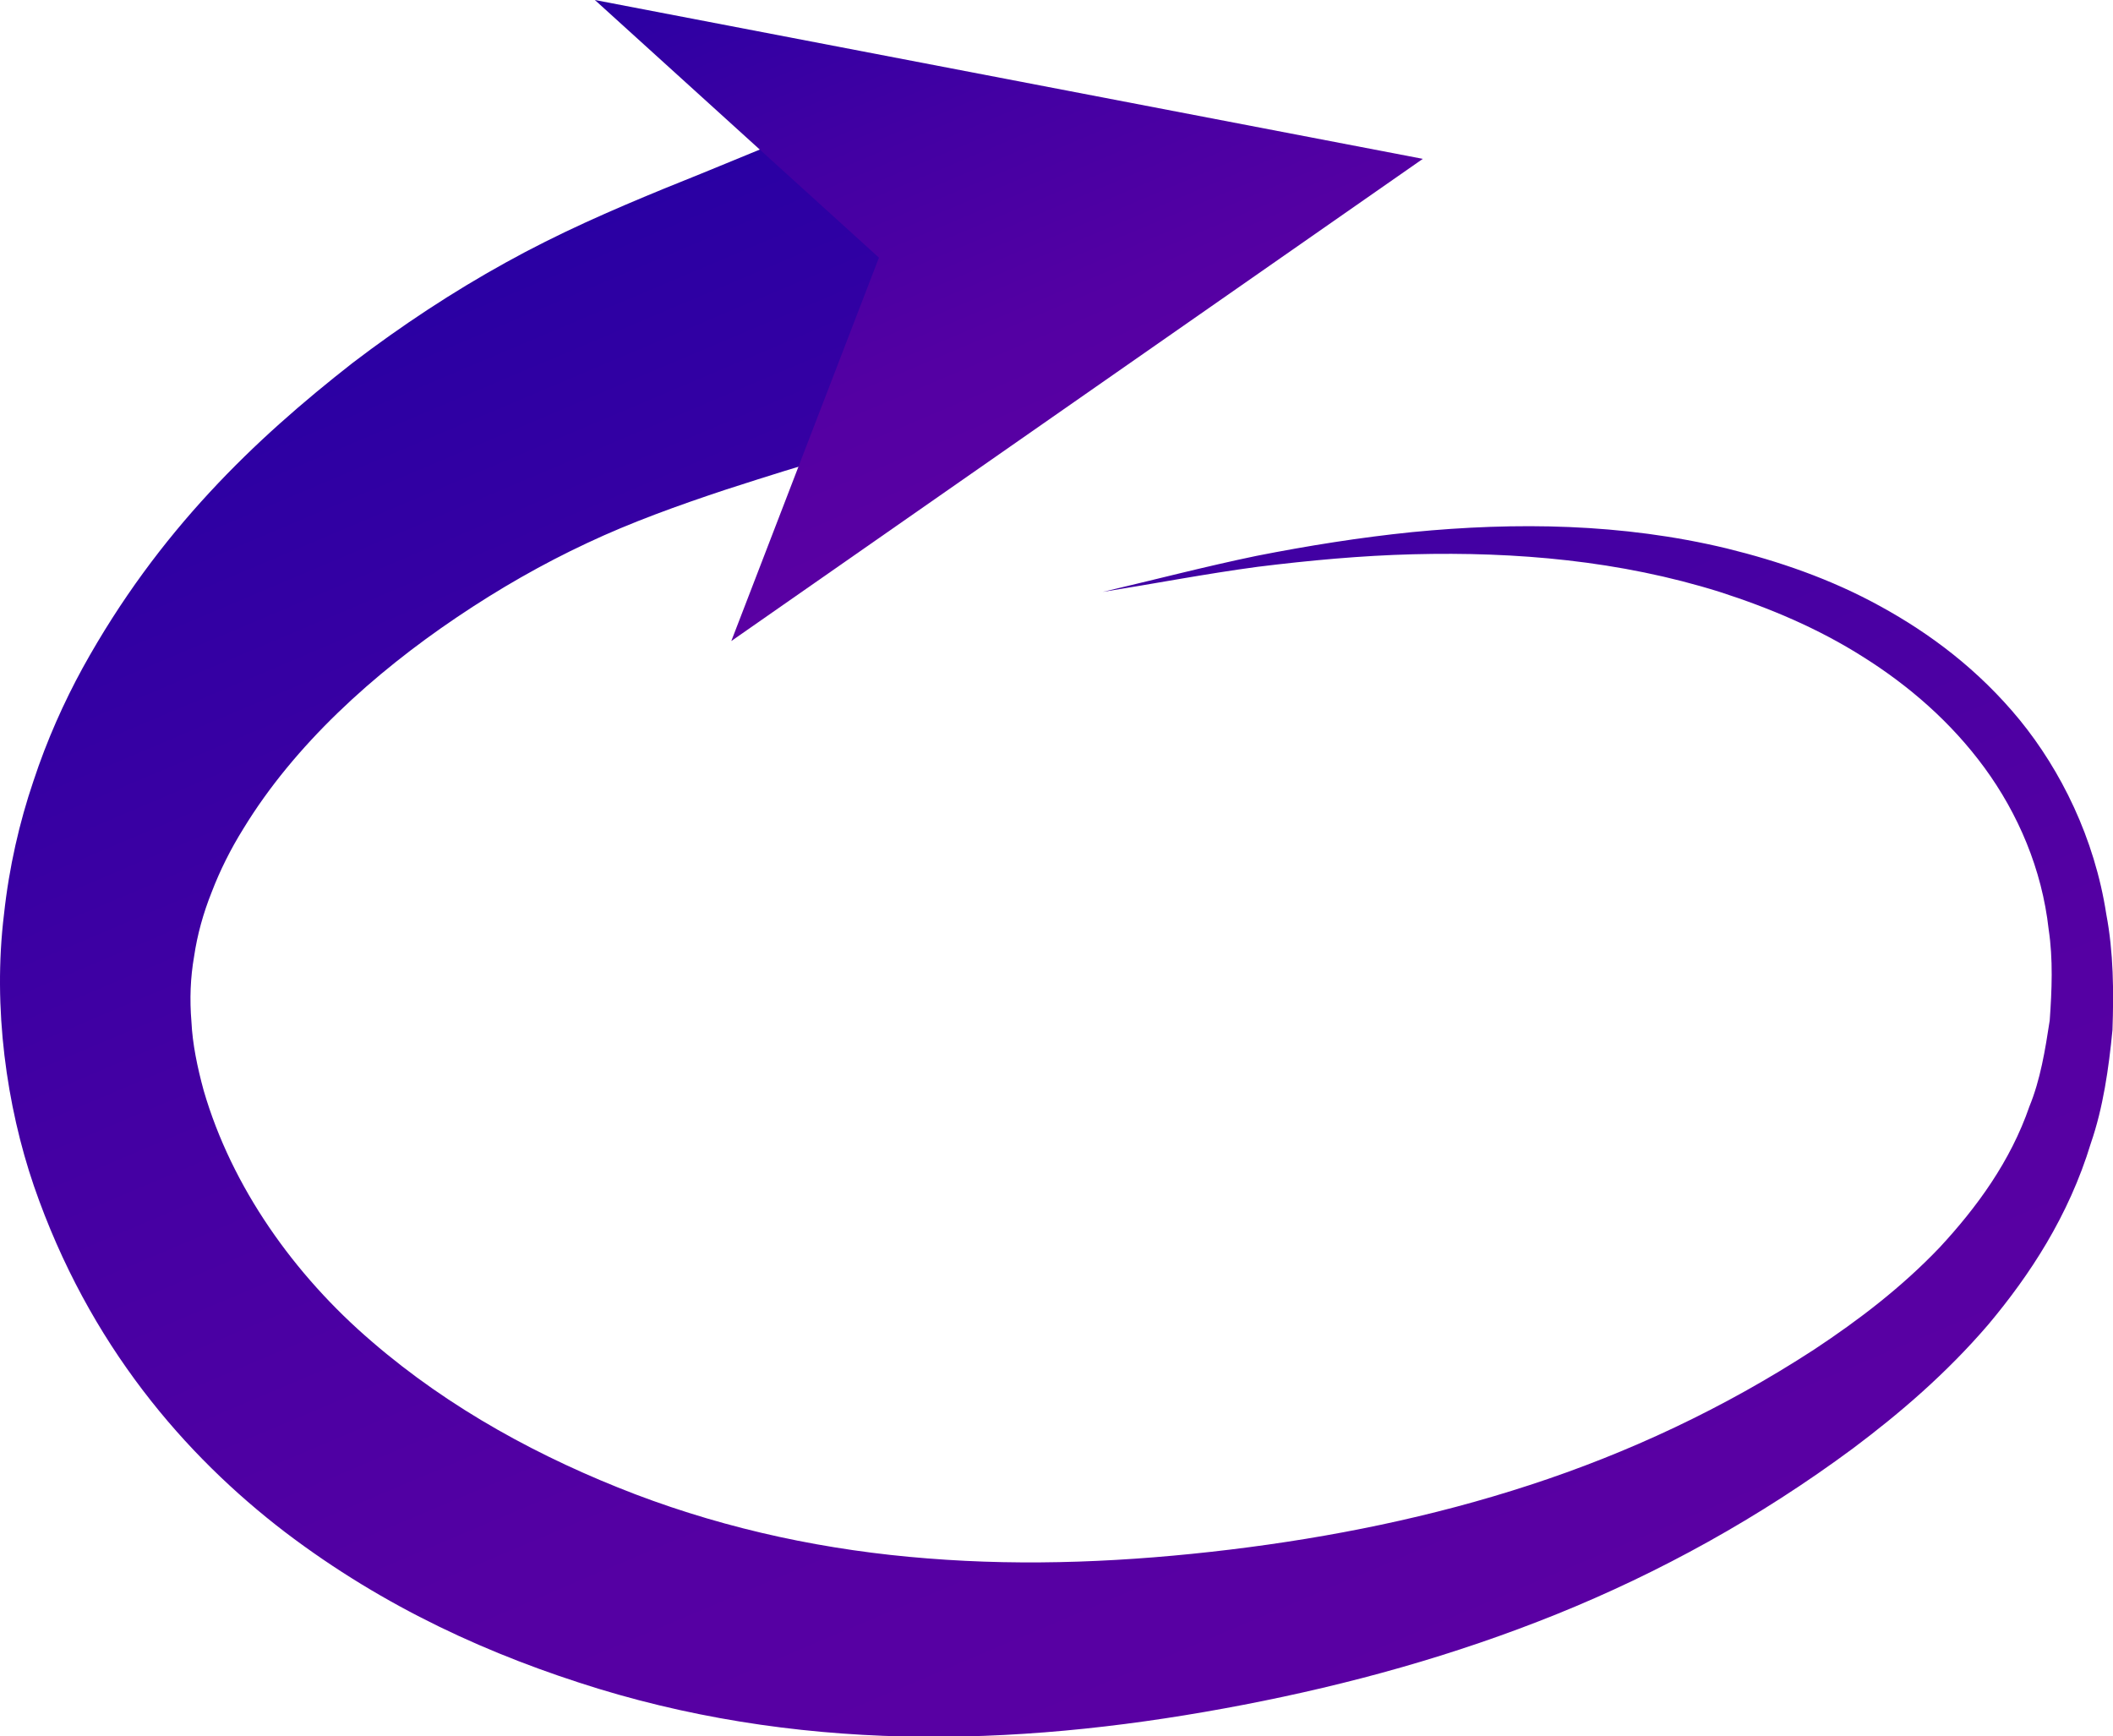 <?xml version="1.0" encoding="UTF-8"?>
<svg id="Layer_2" data-name="Layer 2" xmlns="http://www.w3.org/2000/svg" xmlns:xlink="http://www.w3.org/1999/xlink" viewBox="0 0 79.14 65.03">
  <defs>
    <style>
      .cls-1 {
        fill: url(#linear-gradient);
      }

      .cls-1, .cls-2 {
        stroke-width: 0px;
      }

      .cls-2 {
        fill: url(#linear-gradient-2);
      }
    </style>
    <linearGradient id="linear-gradient" x1="50.6" y1="63.7" x2="26.37" y2="6.41" gradientUnits="userSpaceOnUse">
      <stop offset="0" stop-color="#5a00a3"/>
      <stop offset=".27" stop-color="#5400a3"/>
      <stop offset=".62" stop-color="#4300a3"/>
      <stop offset="1" stop-color="#2a00a3"/>
    </linearGradient>
    <linearGradient id="linear-gradient-2" x1="37.89" y1="19.1" x2="36.6" y2="-4.96" gradientTransform="translate(-.51 12.89) rotate(-19.86)" xlink:href="#linear-gradient"/>
  </defs>
  <g id="Layer_1-2" data-name="Layer 1">
    <g>
      <path class="cls-1" d="m36.69,15.58c-6.71,2.15-2.4.46-9.51,2.76-1.78.59-3.56,1.23-5.19,2-1.67.78-3.31,1.72-4.88,2.78-3.13,2.11-6.08,4.78-7.99,7.91-.48.77-.88,1.57-1.19,2.38-.32.8-.54,1.6-.66,2.41-.14.8-.17,1.61-.1,2.45.04.83.22,1.7.46,2.58,1.05,3.61,3.39,6.91,6.3,9.4,2.92,2.52,6.34,4.37,9.87,5.72,3.53,1.34,7.2,2.11,10.94,2.4,3.74.3,7.53.13,11.33-.33,3.79-.46,7.56-1.22,11.23-2.42,3.68-1.2,7.24-2.86,10.64-5.07,1.68-1.11,3.29-2.34,4.71-3.83,1.39-1.5,2.65-3.22,3.36-5.28.41-1,.59-2.11.76-3.22.08-1.13.13-2.29-.04-3.41-.25-2.26-1.15-4.34-2.4-6.05-1.26-1.72-2.84-3.08-4.54-4.15-1.7-1.08-3.52-1.84-5.38-2.44-3.73-1.17-7.62-1.51-11.49-1.41-1.94.05-3.88.23-5.82.47-1.94.26-3.86.63-5.8.94,1.92-.45,3.83-.95,5.76-1.35,1.93-.38,3.87-.69,5.83-.89,3.9-.38,7.87-.33,11.78.61,1.95.48,3.89,1.14,5.76,2.17,1.86,1.02,3.67,2.37,5.22,4.26,1.53,1.88,2.8,4.41,3.24,7.28.27,1.42.28,2.88.23,4.33-.14,1.44-.35,2.91-.81,4.24-.83,2.73-2.29,4.94-3.84,6.79-1.58,1.84-3.31,3.32-5.07,4.64-3.51,2.6-7.26,4.66-11.1,6.21-3.84,1.55-7.77,2.63-11.71,3.39-3.94.76-7.95,1.23-12,1.2-4.05-.03-8.15-.57-12.18-1.8-4-1.23-7.98-3.01-11.74-5.87-3.72-2.85-7.34-6.99-9.4-12.96-1.02-2.98-1.55-6.67-1.12-10.18.19-1.76.58-3.45,1.1-4.98.51-1.55,1.15-2.97,1.85-4.25,2.84-5.14,6.44-8.55,10.11-11.42,1.85-1.41,3.75-2.66,5.72-3.75,2-1.11,3.96-1.96,5.93-2.77,7.92-3.17,5.86-2.86,14.1-3.38h0c2.77.08,4.97,3.14,4.91,6.83-.06,3.69-2.68,2.69-5.14,4.46-.07.05-1.97.62-2.05.62Z"/>
      <polygon class="cls-2" points="22.28 0 32.92 9.65 27.39 24.01 53.29 5.95 22.28 0"/>
    </g>
  </g>
</svg>